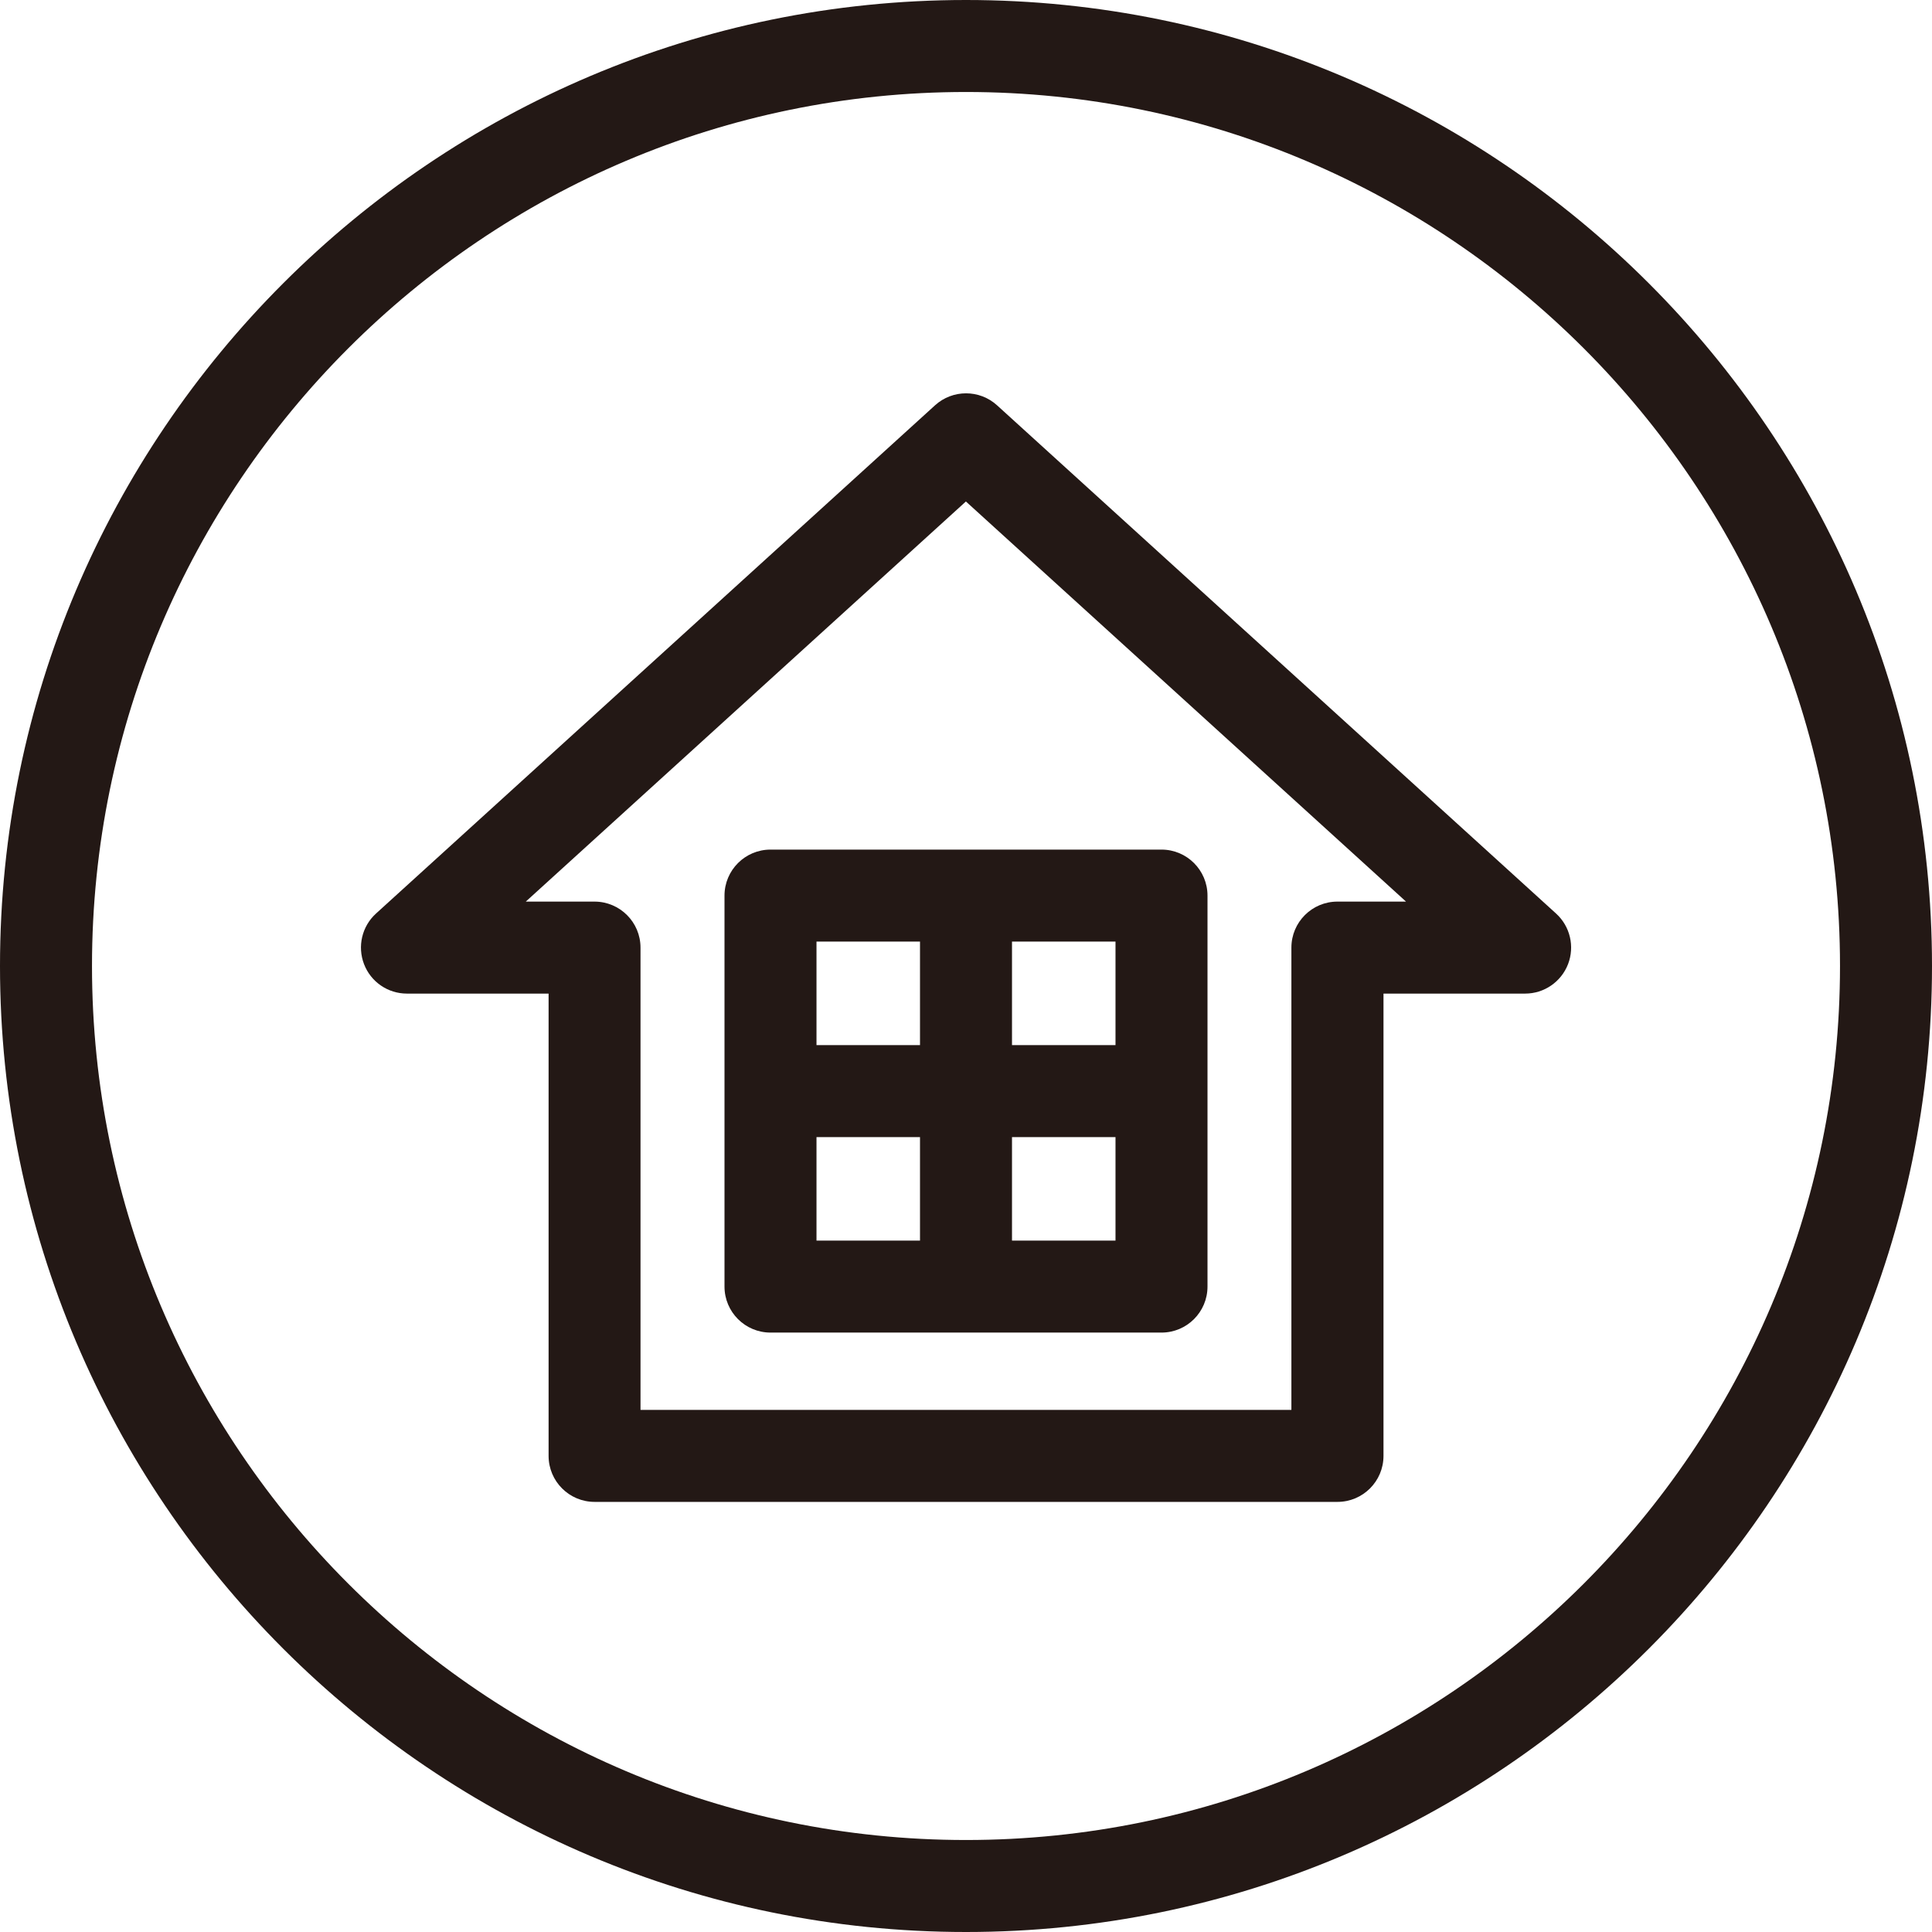 <svg width="120" height="120" viewBox="0 0 120 120" fill="none" xmlns="http://www.w3.org/2000/svg">
<g clip-path="url(#clip0_1233_10117)">
<path d="M60 120C26.914 120 0 93.086 0 60C0 26.914 26.914 0 60 0C93.086 0 120 26.914 120 60C120 93.086 93.086 120 60 120ZM60 5.714C30.069 5.714 5.714 30.069 5.714 60C5.714 89.931 30.069 114.286 60 114.286C89.931 114.286 114.286 89.931 114.286 60C114.286 30.069 89.931 5.714 60 5.714Z" fill="#231815"/>
<path d="M83.074 93.285H36.931C35.354 93.285 34.074 92.005 34.074 90.428V61.714H25.274C24.091 61.714 23.034 60.988 22.611 59.885C22.188 58.782 22.48 57.537 23.354 56.742L58.08 25.171C59.171 24.183 60.834 24.183 61.925 25.171L96.651 56.742C97.525 57.537 97.817 58.788 97.394 59.885C96.966 60.988 95.908 61.714 94.731 61.714H85.931V90.428C85.931 92.005 84.651 93.285 83.074 93.285ZM39.783 87.571H80.211V58.857C80.211 57.28 81.491 56 83.068 56H87.331L59.994 31.148L32.657 56H36.925C38.503 56 39.783 57.28 39.783 58.857V87.571Z" fill="#231815"/>
<path d="M72.143 82.769H47.857C46.28 82.769 45 81.49 45 79.912V55.627C45 54.05 46.28 52.77 47.857 52.77H72.143C73.72 52.77 75 54.05 75 55.627V79.912C75 81.49 73.72 82.769 72.143 82.769ZM50.714 77.055H69.286V58.484H50.714V77.055Z" fill="#231815"/>
<path d="M62.857 55.625H57.143V79.911H62.857V55.625Z" fill="#231815"/>
<path d="M72.143 64.914H47.857V70.628H72.143V64.914Z" fill="#231815"/>
</g>
<defs>
<clipPath id="clip0_1233_10117">
<rect width="120" height="120" fill="white"/>
</clipPath>
</defs>
</svg>
